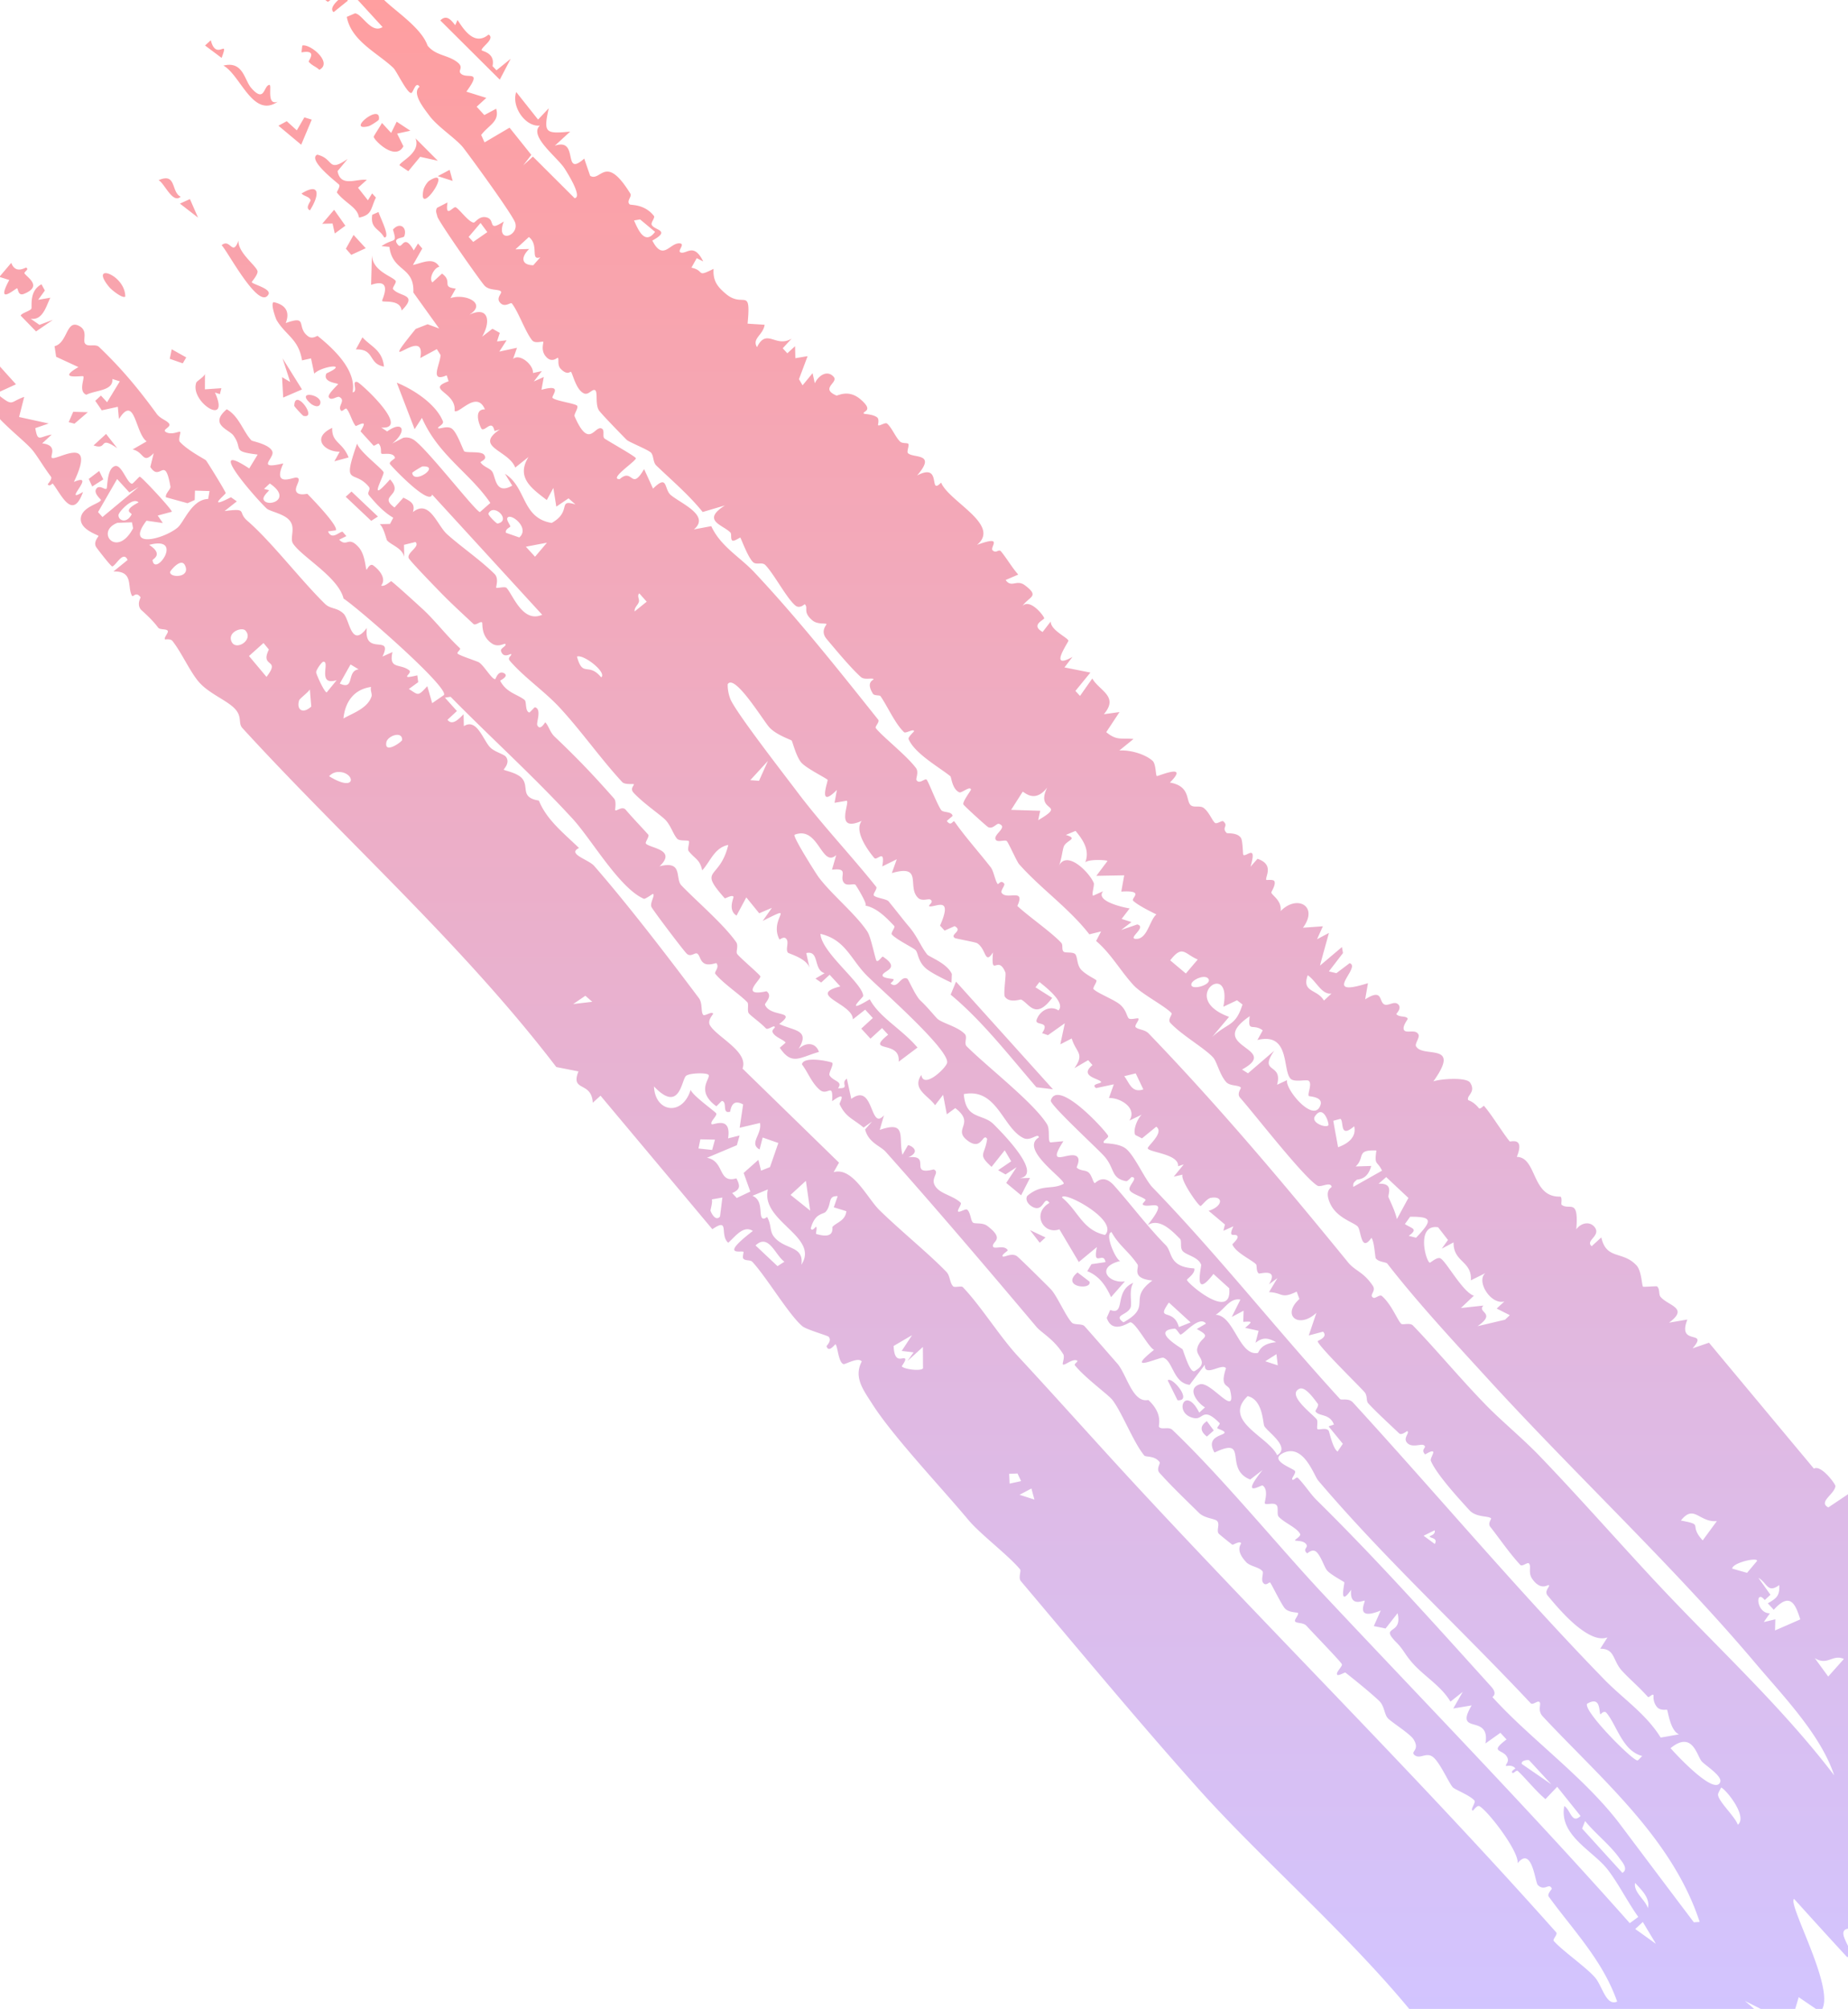 <svg xmlns="http://www.w3.org/2000/svg" width="415" height="451" fill="none"><path fill="url(#a)" d="M348.406 493.701c-19.84.193-14.484-16.839-20.769-27.253-8.689-14.356-22.286-28.192-35.819-41.632-8.117-8.054-16.102-15.843-22.887-23.441-13.441-15.056-26.674-31.005-39.663-46.39-.658-.778.107-2.308-.191-2.663-2.791-3.318-8.96-7.898-11.696-11.193-5.933-7.117-16.916-18.72-21.482-25.915-1.965-3.081-4.261-5.977-2.379-9.554-.734-1.087-3.748.713-4.116.589l-.001-.016c-1.166-.413-1.267-4.089-1.794-4.442-.079-.052-1.532 2.049-1.986.441-.042-.142 1.289-1.196.456-2.14-.218-.247-4.982-1.599-5.887-2.351-3.023-2.532-8.043-11.022-11.223-14.439-.489-.534-1.502-.173-2.033-.726-.275-.285.115-1.45.029-1.536-.39-.368-5.572 1.205 2.099-4.687-2.105-1.392-3.967 1.291-5.529 2.649-2.019-1.76.449-5.783-3.564-3.043-8.319-9.934-16.755-19.996-25.111-29.972l-1.742 1.581c-.28-4.942-5.081-2.339-3.215-7.035-1.655-.324-3.315-.653-4.971-.978-21.157-27.653-47.31-50.772-70.506-76.116-.982-1.072.003-2.467-1.61-4.245-1.766-1.946-5.697-3.368-8.031-5.95-2.044-2.259-3.947-6.674-6.05-9.336-.478-.6-1.632-.296-1.686-.363-.312-.402.904-1.551.607-1.946-.359-.47-1.753-.158-2.157-.712-1.515-2.062-3.706-3.823-3.903-4.081-.934-1.254.04-2.613-.033-2.72-1.022-1.412-1.673.064-1.901-.312-1.18-1.959.472-5.613-4.196-5.471l3.195-2.588c-1.009-2.242-2.648 1.35-3.456 1.443-.31.022-3.382-3.99-3.597-4.321-.741-1.157.575-2.412.514-2.515-.149-.249-3.972-1.37-3.984-3.732-.011-2.797 4.362-3.497 4.527-4.345.028-.144-1.715-1.486-1.054-2.479.703-1.076 1.942.316 2.31-.055.246-.262.053-4.275 1.727-5.005 1.597-.823 2.806 3.789 4.012 3.899.199.017 1.588-1.632 1.735-1.589.57.196 7.169 7.308 7.205 7.87l-3.177.858 1.141 1.683-3.66-.529c-4.957 6.464 3.92 4.118 6.991 1.543 1.417-1.194 3.17-6.333 6.854-6.418l.304-1.778-3.267-.101-.063 2.118-1.61.715-4.856-1.338c-.191-.818 1.123-1.816 1.018-2.401-1.29-7.335-2.278-.874-4.517-4.405l.761-3.09c-2.55 2.619-2.098-.28-4.739-.833l3.145-1.813c-2.61-1.92-2.583-10.71-6.213-5.021l-.249-2.745-3.61.792-1.46-2.138 1.27-1.177 1.387 1.5 2.855-4.693-1.665-.522c.198 2.68-3.684 2.462-5.851 3.532-1.836-.735-.373-3.599-.675-4.13-.14-.25-6.284.913-1.104-2.08l-5.003-2.313-.352-2.376c2.98-.775 2.58-6.067 5.488-4.561 2.174 1.12.679 3.255 1.427 4.046.671.715 2.285-.06 3.062.676 5.187 4.951 8.938 9.514 12.972 15.043.796 1.095 2.242 1.43 2.764 2.175.589.843-1.86 1.352-.595 1.958 1.334.639 2.828-.327 3.098-.084.167.153-.515 1.745-.071 2.23 1.823 1.99 5.614 3.871 5.866 4.158.28.333 4.362 6.899 4.418 7.344.027.238-4.542 3.876 1.177.923l1.32.928-2.75 2.171c5.356-.687 2.813.192 5.09 2.166 5.444 4.708 11.875 13.184 17.456 18.669 1.25 1.224 2.72.766 4.194 2.226 1.37 1.366 1.7 7.885 5.21 3.186-.787 6.529 6.02 1.222 3.507 6.422l2.25-1.01c-.9 3.976 1.74 2.499 3.763 4.108.872.691-2.61 2.165 1.812 1.119l.204 1.534-2.106 1.53c2.18 1.336 1.955 1.755 4.145-.63.368 1.271.735 2.54 1.1 3.809l2.642-1.82c1.103-1.786-19.295-19.546-22.548-21.663-1.183-4.841-9.355-9.327-11.344-12.341-.785-1.197.56-3.276-.62-4.99-1.179-1.713-4.537-2.159-5.337-2.918-2.682-2.529-14.034-15.633-3.883-8.96l1.898-3.114c-6.097-.759-3.144-1.166-5.466-4.31-.975-1.326-5.532-2.441-1.474-5.863 2.786 1.58 3.717 5.108 5.557 7.003.184.189 4.076.854 4.68 2.488.542 1.481-3.864 4.156 2.465 2.661-2.5 5.482 2.128 3.086 2.942 3.183 1.408.165-.53 2.1-.042 3.106.529 1.098 2.41.464 2.527.573 1.108 1.149 6.922 7.131 6.372 8.164l-1.755.24c.89 2.129 2.648-.096 3.28.099.28.32.56.64.838.96l-1.625.804c1.821 1.806 1.986-1.001 4.4 1.713 1.53 1.724 1.5 4.972 1.772 5.027.08.016.692-1.527 1.473-.971 1.289.92 3.077 2.929 1.785 4.527.729.37 2.151-1.021 2.253-.977.446.2 6.095 5.366 7.1 6.288 2.785 2.564 5.305 5.942 8.332 8.751.31.289-.813.952-.497 1.236.507.457 4.334 1.67 4.788 1.956 1.131.722 2.843 3.767 3.631 3.768.112.001.629-1.989 1.906-1.386 1.416.67-.822 1.661-.786 1.735 1.407 2.71 3.882 3.025 5.479 4.307.518.417.049 2.491 1.055 2.826.115.039 1.162-1.207 1.292-1.183 1.569.46.244 3.447.51 4.023.649 1.411 1.734-.676 1.798-.629.717.678 1.024 2.193 2.11 3.223 4.862 4.61 8.681 8.579 13.344 13.886.581.661.16 2.509.25 2.609.295.305 1.564-1.021 2.363-.089 1.677 1.97 3.358 3.673 5.051 5.574.341.383-.763 1.69-.526 2.003.808 1.038 7.092 1.317 3.063 5.106 5.375-1.38 3.443 2.756 4.896 4.273 3.445 3.603 9.39 8.614 12.297 12.725.605.862-.109 2.18.227 2.659.602.865 5.185 4.694 5.226 5.069.098.742-4.768 4.668 1.381 3.331 1.537 1.103-.499 2.672-.343 3.047 1.256 2.892 7.415 1.153 3.191 4.295 3.379 1.582 7.012 1.262 4.346 5.601 1.743-1.636 3.91-1.392 4.569.674-4.316 1.232-6.066 3.119-8.77-.918-.043-.064 1.329-1.124 1.286-1.188-.379-.586-1.993-1.057-2.72-1.988-.727-.932.586-1.248.251-1.581-.31-.303-1.519.826-1.959.38-1.42-1.453-2.975-2.475-3.781-3.311-.507-.528.01-2.114-.374-2.533-1.492-1.61-5.42-4.217-7.185-6.378-.364-.452 1.002-1.374.245-2.4-.088-.12-1.706.631-2.717.049-1.012-.582-.973-1.789-1.587-2.198-.513-.343-1.457.863-2.357.02-.747-.702-7.698-9.897-7.957-10.537-.354-.901.919-2.65.356-2.882-.107-.035-1.728 1.228-2.064 1.079-5.516-2.436-11.728-13.352-15.993-17.982-8.929-9.702-18.056-17.881-27.387-27.363l-1.269.198 2.69 2.997-2.115 1.972c1.111 1.44 2.63-.278 3.61-1.245.023.89.04 1.772.07 2.669 2.872-1.837 4.27 2.997 5.837 4.7 1.018 1.111 3.171 1.565 3.633 2.216.979 1.373-.58 2.741-.515 2.86.116.196 3.04.682 4.122 1.967 1.62 1.917-.541 4.271 3.767 4.971 1.754 4.359 5.609 7.336 9.011 10.649-2.779 1.322 2.146 2.576 3.401 4.014 7.626 8.748 16.354 20.134 23.5 29.654.915 1.215.407 3.226 1.017 3.807.33.316 1.97-.918 2.198-.269.037.117-1.319 1.465-.738 2.526 1.459 2.661 8.796 5.946 7.335 9.78 7.209 7.026 14.397 14.028 21.674 21.126l-1.214 2.142c4.235-1.284 7.586 5.84 10.248 8.464 4.627 4.551 11.151 9.829 15.09 13.924.854.887.699 2.394 1.5 3.232.345.36 1.845-.176 2.201.2 4.14 4.35 8.271 11.089 12.388 15.524 9.067 9.771 17.614 19.414 26.813 29.339 20.812 22.446 42.271 44.317 63.107 66.366 10.545 11.162 20.779 22.199 30.93 33.609.397.447-.863 1.57-.56 1.915 1.9 2.177 7.163 5.816 9.212 8.139 1.733 1.958 2.51 6.588 5.029 5.482-3.253-9.282-9.868-15.999-15.373-23.58-.385-.53.737-1.68.704-1.759-.61-1.482-1.58.724-3.156-.836-.6-.601-1.283-8.893-4.524-4.889.326-2.653-6.571-11.639-8.539-12.779-.605-.353-1.395 1.018-1.541.972-.637-.199.716-1.803.403-2.223-.88-1.146-4.428-2.505-4.867-2.999-.724-.806-1.891-3.377-3.152-5.255-.454-.689-.921-1.274-1.377-1.605-1.5-1.091-2.869.633-4.095-.403-.967-.828 1.319-1.045-.2-3.512-.817-1.287-4.95-3.847-5.778-4.747-.802-.871-.741-2.728-1.944-3.888-1.681-1.62-5.62-4.833-7.588-6.358-.116-.091-1.601.794-1.817.506-.449-.592 1.229-1.855 1.021-2.394-.172-.501-6.811-7.347-7.917-8.585-.73-.812-2.161-.529-2.565-.985-.315-.36.932-1.576.616-1.949-.103-.112-2.089-.039-2.944-1.021-.791-.914-2.965-5.405-3.275-5.764-.23-.258-.884.858-1.555.084-.61-.708.156-2.249-.189-2.66-.803-.951-2.758-1.055-3.667-2.035-2.618-2.824-1.029-4.036-1.137-4.248-.302-.595-1.805.463-1.973.335-.697-.533-2.388-1.877-2.969-2.405-.723-.657.273-2.133-.425-2.902-.525-.57-2.83-.583-4.1-1.845-2.861-2.829-6.219-6.016-8.858-8.986-.784-.88.258-2.084.044-2.377-1.122-1.544-3.1-1.085-3.447-1.496-2.405-2.855-5.08-9.872-7.23-12.562-.889-1.108-6.089-4.88-8.367-7.703-.256-.314.913-.873.467-1.072-1.065-.473-2.858 1.306-3.169.854-.144-.224.499-1.627.085-2.287-2.147-3.427-4.837-4.723-6.026-6.132-11.305-13.409-22.897-27.029-33.826-39.278-1.208-1.353-3.839-2.001-4.632-5.022l1.561-1.778-1.9 1.348c-2.418-2.02-3.983-2.26-5.395-5.252-.124-.257 1.952-3.289-1.674-.665.25-4.494-.977-1.027-2.778-2.549-1.803-1.523-2.616-3.878-3.997-5.716.328-2 6.588-.607 6.807-.351.361.415-.883 2.33-.612 2.799.799 1.391 3.111 1.318 1.893 2.909 2.899.075.436-1.069 1.991-2.153.336 1.517.67 3.031 1.002 4.543 5.169-3.818 4.11 7.359 7.338 3.679l-.95 3.289c6.257-2.208 4.117 1.817 5.108 5.586.402-.717.813-1.423 1.22-2.135.275-.182 3.296 1.265.095 2.695 5.37-.627-.093 4.201 5.699 2.72 1.629.777-1.304 2.106.753 4.272 1.223 1.289 3.855 1.792 5.296 3.199.328.326-.843 1.672-.566 1.974.278.302 1.694-.725 2.061-.39.762.692.758 2.493 1.276 2.883.46.353 2.141-.082 3.245.766 3.858 2.946 1.265 3.357 1.229 4.414-.031 1.13 2.471-.408 3.329 1.023.086.145-1.527 1.046-1.113 1.393.332.28 1.919-.879 3.151-.075.502.33 6.716 6.485 7.62 7.418 1.386 1.433 3.306 5.971 4.73 7.506.55.599 2.292.178 2.866.82 1.887 2.109 4.902 5.591 7.316 8.335 2.177 2.477 3.43 8.962 6.993 8.222 3.43 3.138 2.201 5.748 2.41 6.03.557.754 2.151-.125 3.003.681 11.113 10.587 23.852 26.189 33.763 36.766 10.432 11.125 20.998 22.199 31.458 33.273 12.763 13.515 25.194 26.842 37.494 40.705l1.911-1.398c-2.395-3.331-4.551-7.669-6.964-10.74-3.301-4.177-10.892-7.589-9.658-14.157 1.446.875 1.662 4.14 3.654 2.235-1.759-2.198-3.518-4.395-5.244-6.557l-2.638 2.772c-2.273-1.92-4.077-4.287-6.182-6.303-.367-.355-.972.694-1.278.371-.342-.365.753-.913.696-.988-.848-.938-1.988-.419-2.08-.545-.238-.327.809-.863.254-1.934-.949-1.905-4.17-.961-.152-3.998l-1.369-1.487-3.37 2.384c.422-2.364-.33-3.306-1.32-3.815-1.787-.873-4.437-.234-1.768-4.728a647.59 647.59 0 0 1-4.135.695c.711-1.243 1.421-2.486 2.129-3.731l-2.758 2.19c-2.123-3.582-6.079-5.807-8.664-8.817-1.738-2.03-1.838-2.822-3.539-4.542-3.817-3.856 1.544-1.458.329-6.488-.907 1.135-1.797 2.288-2.695 3.433-.909-.21-1.762-.361-2.646-.545.521-1.165 1.04-2.331 1.558-3.498-6 2.449-3.398-1.966-3.609-2.195-.18-.181-3.452 1.664-3.034-2.459-2.924 4.207-1.402-1.482-1.544-1.68-.144-.187-3.038-1.688-3.858-2.65-.643-.751-1.287-3.043-2.34-4.111-.936-.95-2.072.321-2.154.259-1.166-1.062.471-1.228-.252-2.111-.723-.883-2.391-.561-2.464-.831-.034-.138 1.413-.901 1.139-1.425-.73-1.41-3.644-2.536-4.827-3.885-.416-.472.011-1.989-.411-2.51-.668-.813-2.313.028-2.69-.46-.127-.173.978-3.038-.49-4.012-.283-.183-5.219 3.051-.007-3.471l-2.766 2.138c-6.078-2.371-.117-9.823-8.024-6.06-2.133-3.705 2.206-3.8 2.265-4.475.032-.431-1.552-.832-1.617-.978-.106-.264.696-.938.494-1.149-3.781-3.831-3.623-.738-5.676-1.123-4.872-.902-2.1-7.664 1.106-1.234l1.291-1.185c-1.551-.864-4.293-4.243-1.131-5.177 2.483-.745 8.336 7.883 6.777 1.344-.339-1.465-2.411-.481-.93-4.943-.859-1.266-4.927 2.173-4.749-.793l-3.416 4.517c-3.672-.422-3.699-5.253-5.876-6.087-.75-.292-9.047 3.759-2.112-1.774-1.229-.524-3.967-5.918-5.295-6.193-.314-.059-4.041 2.849-5.332-.991l.781-1.77c3.567 1.35.784-4.265 5.184-6.083-1.103 1.771-.182 4.587-.635 5.588-.781 1.723-3.929 1.609-1.571 3.274 6.716-3.734.738-5.162 6.495-9.384-4.938-.483-2.868-2.901-3.339-3.61-2.035-3.008-4.183-4.237-5.843-7.272-1.646.361.988 6.345 1.973 6.489-5.718 1.409-2.598 5.156 1.035 4.577l-3.106 3.544c-1.166-2.523-2.604-4.734-5.347-5.828l.939-1.568c1.052-.154 2.103-.308 3.153-.464-.424-2.593-2.919 1.423-1.922-3.391l-4.069 3.368a3075.106 3075.106 0 0 0-4.359-7.344c-3.585 1.308-6.282-3.576-2.241-5.922-1.214-1.801-1.211 1.796-3.392 1.062-.948-.321-2.211-1.497-1.593-2.642 3.328-2.802 5.466-1.269 8.189-2.716.41-.977-10.025-7.764-5.562-10.419-.204-1.127-1.834.97-3.51.134-4.615-2.267-5.908-11.335-13.358-9.851.456 5.847 4.208 4.274 6.697 6.762 1.57 1.565 11.318 11.282 5.855 12.125l2.314-.068-1.993 3.898-3.348-2.777 2.319-3.528-2.477 1.624-1.662-.954 2.936-1.996c-.485-.825-.983-1.665-1.451-2.472l-2.957 3.721c-3.225-2.933-1.51-2.513-.987-6.274-1.004-1.537-1.151 2.753-4.307.442-3.679-2.7 1.838-3.758-2.856-7.365l-1.897 1.397c-.282-1.462-.554-2.914-.834-4.375l-1.808 2.338c-1.483-2.175-5.295-3.59-3.078-6.808.45 3.204 5.332-1.312 5.766-2.647.865-2.768-15.093-16.722-17.993-19.642-3.666-3.687-4.771-8.044-10.436-9.381.242 4.237 9.528 11.113 9.608 13.948.011.282-4.523 4.357 1.468.742 2.158 4.076 7.148 6.643 10.721 10.837l-4.226 3.181c.468-5.013-7.689-1.779-2.367-6.063l-1.368-1.493-2.597 2.381-2.07-2.257 2.598-2.381-1.72-1.876-2.769 2.179c.042-3.555-10.509-5.44-2.814-7.395l-2.401-2.62-1.892 1.749-1.29-.895 2.06-1.204c-2.608-.784-1.098-5.193-4.126-4.516.257 1.149.512 2.297.767 3.443-.494-2.189-4.643-3.296-4.85-3.512-.663-.707.271-2.257-.376-3.093-.586-.752-1.482.246-1.567.084-2.47-4.706 4.176-8.143-3.752-4.14l2.062-2.935-2.847 1.219-2.899-3.569-2.192 4.088c-2.037-1.258-.585-4.005-.685-4.214-.294-.573-1.841.458-1.973.319-6.141-6.935-1.146-3.879.803-11.965-3.117.606-3.984 3.678-5.856 5.713-.538-2.5-1.567-2.493-3.033-4.32-.381-.477.272-1.965.028-2.261-.209-.253-2.066.057-2.604-.521-.898-.961-1.388-2.89-2.627-4.208-1.032-1.091-4.971-3.739-7.166-6.117-.932-1.017.256-1.677.02-1.938-.099-.108-1.983.178-2.579-.463-4.838-5.229-9.139-11.406-13.991-16.658-3.43-3.719-7.904-6.719-11.222-10.532-.707-.816.535-1.179.247-1.555-.102-.126-1.728 1.1-2.256-.684-.192-.644 1.323-1.089.974-1.575-.171-.236-1.564.874-3.006-.1-2.624-1.77-1.999-4.594-2.237-4.749-.451-.291-1.433.814-1.937.342-2.475-2.318-4.533-4.197-6.645-6.32-.982-.985-7.726-7.908-7.894-8.483-.37-1.274 2.64-2.535 1.537-3.584l-2.58.637c.021.896.037 1.789.06 2.689-.527-2.038-2.975-2.644-3.866-3.695-.163-.195-.716-2.861-1.636-3.64l2.306-.046.725-1.395c-2.164-1.257-3.86-3.137-5.441-5.021-.573-.678.512-1.265-.064-1.955-3.344-4.024-6.108.319-2.61-9.68.521 1.822 5.548 5.553 5.938 6.439.264.61-3.91 7.73 1.457 1.606 3.36 3.721-2.872 3.526 1.007 6.317l1.996-2.208c1.562.783 2.743 1.333 2.126 3.241 3.763-2.987 5.413 2.966 7.725 5.011 3.316 2.942 7.53 5.813 10.61 8.871 1.059 1.053.25 2.951.383 3.087.197.194 1.934-.344 2.315.054 1.427 1.489 3.592 7.97 8.004 6.025-8.25-9.006-16.485-17.997-24.718-26.988-.617 2.651-9.115-6.304-9.463-6.849-.318-.496 1.174-1.2 1.128-1.392-.373-1.408-2.791-.665-3.066-.965-.208-.228.16-1.413-.6-2.209-.139-.146-1.013.578-1.162.42-.97-1.06-1.916-2.117-2.896-3.177-.051-.073.924-1.46.68-1.73-.247-.27-1.712.58-1.778.516-.77-.86-1.315-3.048-2.05-3.868-.259-.281-.974.733-1.255.41-.866-.99 1.177-2.274-.373-3.062-.52-.263-1.835.989-2.365.056-.37-.657 2.07-2.784 2.077-2.95-.004-.214-3.602-.36-2.602-2.403 5.35-2.436-1.126-1.662-2.743.065l-.727-3.433-2.019.45c-.761-4.819-3.644-5.574-5.73-9.08-.1-.17-1.394-3.55-.668-4.001 2.428.511 3.831 1.947 2.733 4.704 5.198-1.869 2.228.901 5.049 2.981.946.694 2.021-.18 2.123-.094 3.535 2.843 8.778 7.687 7.85 12.659 1.377-.114-.359-2.652 1.035-2.323.769.188 12.177 10.734 5.404 10.23l1.324.873c3.59-2.59 4.567-.034 1.143 2.71l2.471-1.282c.88-.161 1.562-.019 2.278.407 2.754 1.65 13.795 15.964 14.933 16.275l2.342-2.056c-4.548-6.706-11.648-10.637-15.358-19.092l-1.645 2.531a7542.153 7542.153 0 0 0-4.01-10.44c3.792 1.53 8.807 4.813 10.358 8.657.274.683-1.068 1.228-1.083 1.456-.036.593 2.002-.671 3.173.268 1.171.94 2.451 4.812 2.715 5.03.515.419 3.7-.096 4.428.75.956 1.113-.939 1.515-.766 1.756.701 1.009 2.047 1.254 2.599 2.039.823 1.17.661 5.339 4.51 3.16l-1.626-2.649c4.868 3.025 3.708 9.917 10.485 11.025 4.677-2.621 1.146-5.432 5.334-4.157l-1.552-1.363-2.743 1.86-.666-4.195-1.472 2.72c-3.37-2.592-6.977-5.051-4.108-9.672l-2.977 2.374c-1.511-3.93-9.391-4.588-3.464-8.548l-1.199.35c-.528-2.708-1.997 0-2.838-.43-.238-.123-2.223-4.518.691-4.433-1.842-4.378-5.768 1.085-6.814.37.458-4.33-6.597-4.788-1.343-6.684l-.433-1.331c-3.933 1.71-1.48-2.405-1.371-4.559l-.838-1.322-3.717 2.003c1.523-7.954-10.543 5.17-1.032-6.54l2.674-1.046 2.595.95c-1.936-2.698-3.872-5.395-5.795-8.078.27-5.9-4.681-4.587-5.38-10.249l-1.76-.158c2.792-1.955 3.567-.374 2.56-3.719 1.581-1.81 3.245-.452 2.546 1.5-.172.473-2.863.245-1.404 1.935.99 1.15 1.25-2.82 3.532 1.247l.95-1.555.96 1.124c-.7 1.235-1.402 2.47-2.103 3.704 2.198-.489 4.641-1.87 5.944.415-1.094.058-2.457 2.586-1.567 3.49l2.163-1.98c2.538 1.841-.302 2.987 3.085 3.37l-1.2 2.142c3.308-1.13 8.384 1.186 4.21 3.738 4.415-2.089 4.902 1.561 2.907 4.909l2.323-1.776 1.645.922-.624 1.926 2.155-.254-1.638 2.538c1.317-.29 2.645-.57 3.967-.855l-.872 2.501c1.529-1.34 4.659 1.409 4.455 3.16l2.004-.435-1.8 2.332 2.231-1.002-.518 2.872c5.119-1.432 2.102 1.435 2.494 1.82.726.711 5.249 1.253 5.535 1.79.279.534-.787 1.89-.588 2.344 3.245 7.502 4.467 2.073 6.046 2.727.854.349.081 1.857.709 2.281 1.071.734 6.897 3.984 6.998 4.4.143.595-6.231 4.723-3.632 4.703 3.005-2.672 2.524 2.811 5.485-2.259l2.009 4.38c3.398-3.347 2.41.112 3.987 1.442 2.229 1.885 8.95 4.583 5.19 7.717l3.9-.733c2.092 4.562 6.417 6.896 9.647 10.335 9.646 10.259 19.08 22.127 27.836 33.109.419.527-.824 1.535-.524 1.915 1.587 1.992 6.844 6.056 9.013 8.945.69.918-.084 2.38.108 2.695.643 1.076 1.96-.525 2.299-.069.534.723 2.302 5.472 3.241 6.793.466.654 2.306.248 2.578 1.29.025.088-1.316 1.113-1.291 1.183 1.014 1.412 1.384-.335 1.722.146 2.409 3.437 5.37 6.718 8.122 10.233.674.866.969 2.942 1.536 3.725.219.297.715-1.05 1.494-.044.266.345-.856 1.575-.605 2.009 1.092 1.86 5.496-1.224 3.555 3.003 2.557 2.372 7.643 5.895 9.837 8.244.513.552.039 1.485.537 2.002.353.367 2.076.002 2.625.573.548.572.327 2.469 1.391 3.551 1.12 1.143 3.081 2.012 3.335 2.296.298.325-.908 1.711-.593 2.02.946.945 4.672 2.354 5.964 3.476 1.388 1.21 1.474 2.613 1.907 3.06.408.408 1.996-.139 2.184.045.293.285-.968 1.573-.607 1.945.591.601 2.019.483 2.918 1.419 16.017 16.639 30.598 33.996 44.789 51.396 1.566 1.923 3.441 2.099 5.541 5.238.843 1.267-.953 2.057.095 2.679.468.275 1.455-.81 1.951-.375 2.195 1.94 3.402 5.262 4.31 6.216.347.368 1.96-.329 2.675.414 5.291 5.484 11.042 12.435 16.788 18.264 3.083 3.13 8.09 7.33 11.574 10.956 8.21 8.536 16.531 17.95 24.159 26.191a499.783 499.783 0 0 0 3.721 3.983c12.972 13.73 26.859 26.532 38.338 41.583-3.021-9.159-11.462-17.798-17.78-25.288-6.609-7.825-13.724-15.524-21.081-23.222-12.838-13.423-26.639-27.06-39.109-40.719-6.834-7.483-15.556-16.845-22.373-25.644-.313-.402-1.97-.32-2.614-1.222-.13-.188-.329-3.847-.962-4.572-2.432 3.469-2.261-1.797-3.131-2.598-1.079-.983-4.767-1.943-6.185-5.218-1.32-3.004.429-3.451.388-3.645-.271-1.248-2.422.201-3.187-.249-3.132-1.883-14.111-16.054-17.373-19.749-.848-.959.329-2.089.138-2.306-.51-.572-2.435-.288-3.26-1.204-1.485-1.653-2.096-4.596-2.926-5.509-1.933-2.134-6.999-4.972-9.611-7.768-.735-.785.56-1.884.226-2.239-1.491-1.582-6.643-4.242-8.454-6.191-2.926-3.148-5.119-7.162-8.451-9.97l1.115-2.144-2.638.648c-4.572-5.882-10.836-10.192-15.744-15.711-.574-.644-2.322-4.695-2.783-5.206-.389-.425-2.155.423-2.53-.395-.529-1.144 2.867-2.723.788-3.48-.561-.203-1.341 1.208-2.41.747-.35-.147-5.426-4.77-5.602-5.118-.284-.573 1.759-3.191 1.707-3.352-.276-.848-2.105.876-2.643.628-1.592-.722-1.772-3.42-1.977-3.589-2.481-2.019-8.009-5.083-9.392-8.349-.188-.45 1.229-1.674 1.219-1.774-.065-.646-1.855.555-2.225.224-1.978-1.802-3.754-5.863-5.313-8.104-.181-.257-1.381-.049-1.684-.526-1.703-2.711.199-3.07.13-3.25-.157-.43-2.004.24-2.837-.504-2.162-1.915-5.712-6.175-7.713-8.567-1.493-1.795.062-3.174-.011-3.314-.166-.292-2.006.155-3.182-.85-2.25-1.908-.822-2.766-1.688-3.606-.069-.075-1.127 1.134-2.153.258-1.979-1.691-4.763-7.054-6.711-9.059-.747-.772-2.056.08-2.81-.7-1.203-1.235-2.611-5.238-2.822-5.463-.059-.064-1.496.99-1.839.616-.378-.413-.077-1.434-.363-1.738-1.621-1.733-6.675-2.673-1.241-6.104l-5.003 1.474c-3.13-3.878-6.835-6.997-10.41-10.43-.802-.772-.546-2.265-1.224-2.919-.685-.661-4.92-2.351-5.413-2.834-.874-.859-5.75-5.874-6.237-6.614-.95-1.438-.14-4.423-.986-4.59-.679-.132-1.418 1.242-2.443.74-1.769-.863-2.465-4.424-2.865-4.817-.17-.168-.715.937-2.285-.655-.847-.856-.352-2.187-.652-2.506-.097-.096-1.471 1.44-2.88-.507-.972-1.347-.281-2.936-.393-3.067-.168-.2-1.837.478-2.5-.333-1.552-1.912-3.111-6.481-4.567-8.289-.28-.35-1.681 1.14-2.748-.302-.762-1.032.585-1.964.31-2.36-.438-.626-2.666-.118-3.751-1.397-1.379-1.629-10.39-14.52-10.552-15.49-.103-.644-.514-1.125-.046-1.92l2.339-1.2c-.568 3.771 1.279.768 1.869 1.09.852.47 2.876 3.321 3.997 3.431.402.037 1.271-1.686 3.039-1.13 1.894.6.042 3.333 3.741.874-1.949 5.087 3.457 3.333 2.561.31-.486-1.672-9.691-14.3-11.63-16.82-1.57-2.035-5.778-4.698-7.666-7.256-1.107-1.505-4.034-5.038-2.183-6.47-.898-1.417-1.432 1.44-1.904 1.403-.986-.078-3.268-4.946-3.973-5.622-3.462-3.328-9.494-6.055-10.463-11.474l1.82-.786c1.549-.006 3.631 4.695 6.213 3.076L71.509-9.655c-1.797 1.815-7.718-4.705-7.151-5.791l3.047-2.16c-.095 6.84 4.17 2.32 4.006 7.014.887 1.038 2.114-.644 2.855-.41 7.358 2.33-3.017 2.909 1.786 5.45 1.144-3.135 4.771-.775 6.315.354.35.26 3.578 4.898 4.063 5.358 2.73 2.59 8.27 6.239 9.58 10.072 1.834 2.29 4.468 2.044 6.632 3.685 1.639 1.242.154 1.816.784 2.53 1.317 1.5 5.089-1.063 1.309 4.13l4.472 1.4-2.163 1.981 1.718 1.876 2.66-1.422c.832 2.884-1.663 3.646-3.365 5.885.252.557.502 1.111.757 1.671l5.617-3.305 4.889 6.11c-.605.78-1.21 1.563-1.815 2.345l2.167-1.962c3.121 3.113 6.221 6.2 9.357 9.329 1.946-.189-1.96-6.208-2.241-6.655-1.617-2.53-8.1-7.291-5.547-9.646-3.159.388-6.45-4.16-5.316-7.525l4.907 6.188 2.404-2.547c-1.252 5.587-.738 5.766 4.804 5.247l-3.449 3.17c5.587-1.938 1.584 7.329 6.608 2.889.438 1.282.888 2.578 1.331 3.867 2.425 1.438 3.404-5.127 9.039 4.02.386.63-.975 1.672-.151 2.398.239.209 3.285-.143 5.422 2.574.335.427-.729 1.458-.489 1.999.546 1.258 4.448 1.18.137 3.541 2.434 4.72 3.889.507 6.11.626 1.476.082-.751 1.833.34 2.075 1.349.297 2.891-2.236 4.98 1.985l-1.456-.73c-.399.71-.797 1.422-1.195 2.133 3.112.649.946 2.3 4.975.26-.159 2.698.835 4.012 2.835 5.674 3.888 3.226 5.614-1.828 4.807 6.636l3.827.243c-.35 2.375-2.901 3.041-1.715 5.032 2.189-4.423 4.199.256 7.771-1.919l-1.991 2.17 1.029 1.122 1.738-1.585.069 2.684 2.748-.453-1.939 5.166.811 1.382 2.248-2.732.496 2.276c.886-1.87 2.875-3.025 4.24-1.448 1.13 1.303-3.14 2.563.61 4.194.263.111 2.68-1.473 5.383.826 3.238 2.753.331 2.637.785 3.24.091.116 2.019.095 2.983.843.548.424.137 1.692.2 1.756.323.274 1.615-.742 2.052-.353 1.105.998 1.842 2.991 2.898 4.022.475.466 1.613.27 1.821.481.319.332-.381 1.763-.063 2.102 1.181 1.243 6.563-.169 2.058 5.035 5.745-3.036 2.457 4.627 5.396 1.593 1.764 4.281 13.536 9.473 8.064 13.987 6.14-2.265 2.755.534 3.522 1.236.856.787 1.318-.449 1.9.264 1.368 1.676 2.407 3.557 3.844 5.161l-2.833 1.218c1.3 1.88 2.439-.221 4.317 1.185 3.445 2.584.91 2.486-.544 4.666 1.7-1.781 4.777 2.142 4.878 2.73.063.361-3.185 1.504-.348 3.088l1.814-2.347c-.033 1.936 3.78 3.595 3.972 4.29.087.321-4.637 6.793.92 3.656l-1.802 2.359c1.944.388 3.886.774 5.825 1.156l-3.366 4.12 1.032 1.125c.919-1.303 1.834-2.611 2.758-3.908 1.617 2.808 6.033 3.989 2.595 8.015 1.174-.161 2.346-.323 3.519-.486l-2.98 4.511c2.424 1.992 3.319 1.238 6.121 1.538l-3.185 2.584c2.456-.156 5.746.792 7.455 2.301.813.722.679 3.358.976 3.43.306.068 7.456-3.065 2.926 1.458 4.589.814 3.554 3.967 4.641 5.048.703.697 2.139-.009 3.008.705 1.246 1.019 1.779 2.698 2.474 3.301.402.342 1.571-.598 1.849-.364 1.319 1.1-.482 1.399.802 2.652.124.11 2.355-.16 3.174 1.081.448.68.411 3.68.54 3.813.596.599 3.17-2.672 1.621 2.657l1.557-1.768c3.866 1.286 1.673 4.046 1.98 4.737.047.08 1.621-.194 1.832.31.354.855-.768 2.357-.698 2.554.255.695 2.367 1.799 2.094 4.136 3.651-3.775 8.602-1.135 5.01 3.731 1.493-.106 2.983-.213 4.473-.322l-1.313 2.908 2.67-1.413c-.666 2.448-1.363 4.862-2.007 7.334l4.928-4.164.237 1.343-3.169 4.123 1.689.394 2.97-2.244c2.778.921-6.786 7.928 4.12 4.491-.21 1.213-.42 2.424-.632 3.634 4.061-2.586 3.026.532 4.305 1.138.898.423 2.253-.887 3.127.004.874.892-.484 2.076-.427 2.156.604.822 2.29.311 2.558 1.071.041.114-1.346 1.766-.809 2.552s2.597-.334 3.224.984c.324.674-.865 2.045-.555 2.618 1.487 2.769 10.327-1.096 3.89 7.9 1.361-.545 7.415-1.048 8.277.299 1.345 2.117-.851 2.865-.466 3.86.054.145 1.103.228 2.429 1.864.237.292 1.061-.583 1.109-.554 1.648 1.83 4.099 5.9 5.787 7.991.151.191 3.473-1.132 1.603 3.478 4.602.103 3.248 9.178 9.806 8.919.468.354.061 1.678.263 1.838 1.751 1.359 3.898-1.668 3.288 5.523 1.098-1.541 3.089-1.843 4.12-.513 1.528 1.977-2.208 3.011-.653 4.288l2.153-1.977c1.173 5.151 4.769 2.909 7.916 6.299 1.132 1.225 1.186 4.474 1.445 4.764.107.109 3.045-.166 3.172-.054.699.656.265 1.785.815 2.392 1.832 2.028 6.36 2.439 1.86 5.742 1.377-.232 2.752-.467 4.125-.704-2.428 6.113 4.964 2.09 1.171 6.466 1.228-.42 2.455-.841 3.681-1.263 6.051 7.272 12.259 14.71 18.261 21.919 1.82 2.176 3.586 4.292 5.299 6.351 1.64-.952 4.888 3.544 4.829 3.905-.118 1.798-3.968 3.578-1.587 4.8 1.488-.995 2.976-1.99 4.462-2.987 2.666 2.042.292 2.064.286 3.827.524.246 1.417-.811 1.979-.348 2.973 2.42 8.487 8.301 11.484 11.382.592.607-.438 1.382-.263 1.576.48.502 2.672.493 3.687 1.591 6.172 6.697 14.237 16.752 19.4 24.284.353.517-.717 1.614-.494 1.965.306.474 2.075.558 2.409 1.104.305.5-.298 1.557.004 2.079 1.447 2.479 5.365 3.788 4.82 8.2-.02.403-2.488 6.752-2.755 7.056-1.474 1.927-5.936 2.713-5.636 8.104-4.802-.598-7.745 4.188-6.543 9.229-1.935-1.004-4.293-2.494-6.535-3.873l-1.407 1.313c-.749 3.833.272 6.46 2.162 8.809-.487.353-.978.701-1.472 1.045-4.035.122-7.167-2.392-11.786-1.389.269 4.652.629 9.402.733 13.76-.441.222-.894.431-1.328.658-1.933-.216-5.079-2.475-6.906-2.756-6.916-1.009 1.001 5.754-2.087 6.327-3.948-4.264-7.915-8.65-11.913-13.073-1.561 1.208 10.027 21.385 5.871 25.345-1.671-1.116-3.264-2.21-4.826-3.274-.481 1.655-.987 3.279-1.465 4.93-.497.164-1 .322-1.509.474-3.1-1.555-6.076-3.024-9.113-4.563 3.72 3.107 6.213 5.616 7.034 8.662.383 1.494.395 3.173.061 5.237-.174 1.023-.393 2.192-.436 3.683.085.83-.002 1.594.803 3.017.243.578 1.091 1.648 2.728 2.927.581.41 1.257.841 2.04 1.269.836.44 1.457.801 3.096 1.368 1.456.502 2.972.872 4.382 1.107 1.645.258 2.745.316 2.745.413-.004.015-.894.057-2.294-.04a26.532 26.532 0 0 1-4.04-.598c-3.123-.764-4.138-1.266-5.558-1.878-1.429-.666-1.934-.95-2.556-1.283a44.078 44.078 0 0 1-1.508-.869c-.608-.339-1.101-.625-1.534-.875-.241-.145-.354-.19-.507-.268a38.3 38.3 0 0 0-.419-.205c-.618-5.429-1.091-7.864-3.574-10.62-2.323-2.633-5.641-4.762-7.935-6.137-.847 2.243 3.576 4.516 3.302 6.102-.083.451-1.816.793-1.939 1.774-.379 2.514 3.275 9.962.825 10.912-2.061.204-11.667-6.813-13.075-8.573 1.811 5.999 3.996 9.651 7.302 17.746-7.303-.516-13.192 1.681-17.818-2.825-3.223.236 3.484 12.358 3.746 14.464-3.544-1.485-6.113-2.073-8.898-2.872 1.717 1.236 3.382 2.417 5.51 4.026l-1.028 1.046c-6.164-3.061-12.004-3.228-15.835-7.715-1.751 1.915.787 4.243 1.942 5.5ZM98.879 4.589c1.506-1.53 2.612.198 3.349 1.065l.518-1.17c1.339 2.064 3.786 5.956 6.972 3.273 1.554.932-1.633 2.809-1.559 3.5.027.273 3.111.523 2.444 3.59l.894.93 3.188-2.58a8688.92 8688.92 0 0 1-2.45 4.683L98.885 4.596a1.071 1.071 0 0 0-.006-.007Zm43.504 44.904c.961 2.19 2.448 5.613 4.722 2.563-1.12-.932-2.252-1.876-3.363-2.798l-1.359.235ZM293.67 218.94c-1.408 3.908 2.135 3.063 3.641 5.687l1.711-1.585c-2.19.374-3.439-2.825-5.352-4.102ZM50.242-27.715l-.212-1.514c4.236-1.561 2.27.652 3.873 1.803.098.069.776-.607.808-.58.366.304-.188 1.404.113 1.707.582.584 1.894.289 2.852 1.396.736.857-.61 2.104-.307 2.365.262.219 6.248-.715 6.096 2.346-.29 5.828-12.669-6.344-13.223-7.523Zm-5.658-11.296.859.863c-2.904 1.004-.925 2.53.338 3.823-2.032 1.785-3.76-1.815-5.508-2.534l4.31-2.152ZM74.928 2.722c-1.274-.983 1.394-3.067 2.18-3.697L78.13.142l-3.202 2.58Zm-8.923-8.013c2.025-1.183 5.092.683 6.334 1.76.048.053-1.183.572-.317 1.344.262.232 5.94-.344 1.602 2.61l-7.616-5.711-.003-.003Zm-1.35-3.48c.969-.009 1.936-.018 2.906-.024L65.86-5.872l-2.097-1.085.892-1.815Zm327.685 361.87 2.236-2.667c.134-.897-5.487.397-5.588 1.719 1.125.325 2.242.641 3.352.948Zm6.337 10.436c-.018.836-.039 1.669-.064 2.498a1002.14 1002.14 0 0 0 5.677-2.481c-.993-3.018-2.108-6.464-5.96-2.151l-1.341-1.455c2.127-1.203 2.659-1.783 2.581-4.096-2.696 1.961-2.689-.52-4.689-1.616.922 1.286 1.824 2.55 2.707 3.793l-1.288 1.187c-2.147-2.64-1.99 2.994 1.156 2.981-.457.651-.916 1.3-1.363 1.962.863-.205 1.725-.413 2.584-.622ZM233.595 182.02l-.451 2.115c6.732-3.975-.842-1.5 2.026-7.33-2.863 3.682-5.153.9-5.521.955l-2.583 4.055c2.179.071 4.355.139 6.529.205Zm4.186 12.372c1.83-3.648 6.83 1.46 7.824 3.788.247.575-.587 2.766-.104 2.9l2.233-.999c-1.763 2.035 3.639 3.477 5.945 3.862l-1.802 2.359 2.217.7-2.318 1.782 3.611-1.246c2.3.587-2.429 3.261-.204 3.243 2.489.002 2.953-4.155 4.505-5.498-1.298-.633-4.246-2.096-5.22-3.072-.558-.562 2.759-2.381-2.663-2.045l.655-3.656c-2.085.042-4.18.072-6.261.118l2.496-3.32c.06-.25-4.35-.487-4.991.328 1.054-2.702-.383-4.955-2.171-7.101l-2.181.906c3.002.91.003 1.163-.498 2.712-.288.895-.514 3.023-1.073 4.239Zm139.696 146.971c3.262.616 3.178.788 3.281 1.586.084.556.265 1.409 1.611 2.871l3.18-4.334c-1.065.101-1.931-.137-2.687-.474-2.009-.839-3.182-2.442-5.388.347a.014.014 0 0 0 .003.004Zm36.6 31.077c-2.521-1.161-3.672 1.623-6.544-.195a.014.014 0 0 0-.003-.004c.989 1.361 2.05 2.799 3.024 4.144l3.523-3.945ZM310.363 262.818c-1.098-2.326-1.774-1.039-1.269-4.531-4.694-.212-2.442 1.549-4.66 3.583 1.165-.036 2.328-.074 3.49-.113-.834 3.253-3.053 2.93-3.252 3.113l.003.003c-.666.611-.846.696-.773 1.583 2.155-1.212 4.3-2.434 6.461-3.638Zm-9.878-5.267c2.05-.722 4.202-2.172 3.625-4.695a.014.014 0 0 0-.003-.004c-3.41 2.89-2.228-1.153-3.103-1.664l-1.586.426c.321 1.941.717 3.964 1.067 5.937Zm-28.273-24.75c3.629-3.342 5.234-2.287 6.813-7.291l-1.229-.948-3.075 1.454c2.179-10.833-10.32-1.97 1.279 2.268l.011-.003-3.799 4.52Zm8.048 8.157 5.893-5.07c-3.636 5.279 2.007 2.612.638 7.641l2.251-1.042c-.547 1.968 6.081 9.931 7.498 5.583.625-1.893-2.556-1.865-2.642-2.036-.276-.591.814-2.694.005-3.384-.469-.397-3.267.423-4.11-.503-1.832-2.016-.046-10.456-7.418-8.66l1.192-2.165c-2.181-1.674-3.422.633-2.918-3.181-10.263 7.009 7.296 7.056-1.733 11.97l.003.004 1.341.843Zm52.859 52.145c-1.519 1.612 3.078 1.579-1.308 4.628 2.06-.482 4.117-.967 6.171-1.456l1.071-1.016c-.977-.492-1.957-.987-2.94-1.485l1.717-1.593c-3.086.815-6.413-4.627-4.256-6.366l-3.266 1.622c.283-4.393-3.973-4.03-3.88-8.517l-2.651 1.404 1.39-1.949-2.213-2.848c-4.971-.767-2.811 7.605-1.865 7.952.129.046 1.606-1.335 2.352-.992 1.286.577 4.994 7.591 7.547 8.401l-2.922 2.765c1.687-.18 3.372-.364 5.053-.55ZM266.3 218.551l2.673-3.143c-2.988-1.241-3.37-3.421-6.184.188l.003.003 3.508 2.952ZM118.837 55.897c-1.948 1.89-1.741 3.618.926 3.65l1.564-1.79c-2.346.859-.178-2.735-2.559-4.543l-3.019 2.765 3.088-.082Zm148.734 164.914c-.573 1.756 4.75.338 3.793-1.062-.735-1.072-3.481.123-3.793 1.062Zm151.432 160.838c-.243-.681-.53-1.411-.748-2.067-1.079.543-2.16 1.084-3.243 1.624l.003.003c1.303.118 2.642.276 3.988.44Zm-102.72-112.711c-1.649-1.547-3.311-3.106-4.984-4.678l-1.719 1.485c3.585-.179 2.008 2.506 2.233 3.021l-.004-.005c.71 1.66 1.476 3.146 1.887 4.932.863-1.584 1.726-3.169 2.587-4.755Zm1.718 8.934c3.691-3.889 3.761-4.733-1.326-4.713l-1.179 1.637c1.477 1.028 3.138 1.011.859 2.653l1.646.423Zm-22.702-27.269c-.972 1.459 2.507 2.722 3.018 2.009.206-.279-1.104-4.86-3.018-2.009ZM100.97 38.133c.227.827.457 1.657.686 2.485-1.115-.359-2.234-.72-3.344-1.074l2.658-1.41ZM89.71 37.1c.135-.862 4.876-2.804 3.594-6.042l5.019 5.029-3.967-.879-2.665 3.227L89.71 37.1Zm.881-4.255c-1.833 3.41-6.575-1.362-6.67-2.127-.016-.175 1.58-2.536 1.853-3.119l2.066 2.242 1.242-2.52 3.069 2.025-2.967.65 1.407 2.85Zm18.842 19.267-1.514-2.06-2.676 3.138 1.027 1.123 3.163-2.201ZM96.449 40.54c5.675-3.53-2.638 8.66-1.375 2.162.131-.657.828-1.82 1.375-2.162ZM82.798 28.33c-5.312 1.292 2.89-5.411 2.285-1.486-.037.203-1.89 1.392-2.285 1.486ZM69.322 13.836c-.118-.181 2.156-2.768-1.622-2.073l.182-1.536c1.705-.494 6.954 3.838 3.825 5.445-.738-.728-1.744-.98-2.385-1.836Zm-4.928 13.377 2.262 2.05 1.697-2.913 1.655.511-2.369 5.631-5.113-4.273 1.868-1.006Zm16.224 21.642c-.321-2.344-2.989-3.136-4.959-5.627l.005-.01c-.096-.127.802-1.329.502-1.744-.261-.354-7.224-5.564-4.93-6.757 3.879.921 2.202 4.131 6.837.968l-2.264 2.73c.655 3.718 4.258 1.65 6.561 1.964l-1.967 1.772 2.22 2.817.944-1.548.854.932c-1.236 2.524-.807 3.895-3.803 4.503ZM62.362 22.837c-5.572 3.828-8.336-5.983-12.19-8.112 4.452-1.107 4.69 3.267 6.27 5.053 3.053 3.449 2.723-.566 4.048-.72.657-.075-.75 4.745 1.872 3.78ZM86.28 53.306c-1.158-2.066-3.156-1.965-2.686-5.09l1.418-.622c.129.803 2.832 5.846 1.267 5.712ZM47.337 9.032c1.23 4.903 4.22-.807 2.43 3.966l-3.722-2.783 1.292-1.183Zm205.135 232.573c1.158 1.489 1.668 3.853 4.283 2.967a2738.45 2738.45 0 0 0-1.714-3.601l-2.569.634Zm-54.274-22.685c-.155.727 2.313.776 2.434.907.225.246-.486.773-.652.932 1.589 1.498 2.244-1.827 3.77-1.041.259.137 1.814 3.83 2.926 4.88 1.714 1.617 3.161 3.457 3.785 4.068 1.046 1.028 4.453 1.714 6.181 3.442.712.717-.259 2.084.455 2.802 4.551 4.554 14.917 12.529 18.003 17.433.781 1.235.123 3.692.763 4.131l2.941-.272c-3.966 6.118 1.074 2.325 2.884 3.324 1.147.636-.002 2.476.114 2.596.777.786 1.878.513 2.584 1.039.804.608 1.073 2.296 1.437 2.441.23.081 1.816-2.302 4.361.552 2.606 2.921 4.894 5.85 7.519 8.903 5.289-6.648.264-3.629-1.029-4.585-.35-.26.816-.961.521-1.196-.829-.667-3.161-1.274-3.521-2.135-.389-.93 2.107-2.779.453-2.896-.085-.006-.895.999-1.244.934-3.482-.675-2.486-2.871-4.893-5.591-1.517-1.723-12.333-11.645-12.015-12.528 1.512-4.961 11.923 6.347 12.834 7.862.328.541-1.149 1.013-.967 1.613.088.255 3.496-.002 5.141 1.461 1.973 1.752 4.149 6.834 5.851 8.593 14.765 15.27 27.73 31.799 42.094 47.495.308.335 1.899-.31 2.896.775 16.043 17.508 32.14 36.445 48.699 54.078a627.069 627.069 0 0 0 7.694 8.057c4.258 4.38 9.387 7.713 12.72 13.094 1.38-.236 2.754-.478 4.124-.727-1.968-.755-2.489-5.238-2.692-5.515-.068-.092-1.523.284-2.264-.623-1.047-1.275-.708-2.601-.801-2.702-.287-.317-.995.717-1.268.412-2.089-2.345-3.83-3.722-5.748-5.787-2.185-2.355-1.552-5.026-4.926-5.003l1.625-2.549c-1.582.593-3.483-.113-5.428-1.451-3.099-2.054-6.433-6.026-8.031-7.97-.813-.989.597-1.984.305-2.302-.192-.205-1.751 1.41-3.742-1.405-1.007-1.425-.119-2.87-.752-3.481-.343-.327-1.498.809-1.937.331-2.564-2.788-4.346-5.502-6.734-8.543-.647-.826.338-1.75.166-1.911-.63-.596-3.335-.158-4.848-1.813-2.542-2.784-7.412-8.095-8.672-11.109-.181-.441.761-1.81.52-2.038-.369-.34-1.747.659-1.813.6-1.156-1.215.677-1.544-.341-2.087-.547-.291-2.379.565-3.466-.296-1.437-1.139.488-2.426-.194-2.831-.081-.035-1.269 1.025-1.815.508-2.059-1.964-5.176-4.814-6.946-6.75-.519-.565-.116-1.71-.831-2.515-1.462-1.645-10.286-10.246-10.528-11.422-.025-.123 2.451-.898 1.21-2.146l-3.201.85c.573-1.69 1.141-3.385 1.712-5.077-3.958 3.683-7.919.603-3.817-3.104l-.612-1.661c-3.584 1.744-3.057.233-6.211.115l1.885-3.142-1.902 1.391c2.305-3.745-2.118-2.282-2.289-2.434-.671-.592-.332-1.813-.64-2.098-1.139-1.075-4.535-2.585-5.284-4.418-.033-.088 1.358-1.247 1.165-1.787-.347-.975-2.36.747-.93-2.295l-2.249 1.014c.111-.477.228-.947.346-1.416a4057.36 4057.36 0 0 1-3.662-3.072c3.231-1.008 3.371-3.385.53-2.917-.963.159-2.017 1.768-2.345 1.828-.436.089-4.617-5.871-4.044-7.03l-1.977.451 2.252-2.757-1.283.424c.281-2.753-6.479-3.104-6.801-4.009-.171-.482 3.806-3.552 1.902-4.872a7344.74 7344.74 0 0 1-3.198 2.614c-.496-.248-.991-.497-1.487-.747-.578-.812.252-3.431 1.42-4.568l-2.767 1.323c1.808-2.742-1.926-5.143-4.59-5.066l1.092-3.073-3.973.851c-1.335-.936 1.233-1.008 1.123-1.368-.245-.762-5.114-1.22-1.937-3.799l-.973-1.106-3.095 1.808c2.396-3.344.362-3.459-.596-6.677l-2.563 1.319c.339-1.58.677-3.16 1.013-4.742l-3.784 2.684-1.316-.457c1.965-2.941-1.763-1.512-1.222-3.02.788-2.202 3.176-3.244 4.891-2.078 1.747-1.799-3.178-5.47-4.263-6.383l-.894 1.195c1.253.794 2.502 1.584 3.75 2.371-3.834 5.134-5.202 1.144-7.007.375-.168-.068-2.549.863-3.605-.617-.407-.574.315-4.944.104-5.462-1.68-4.188-3.253 1.467-2.792-4.492-1.892 2.886-1.423-.716-3.555-2.085-.362-.231-4.755-1.011-4.97-1.142-1.333-.809 1.948-1.605-.084-2.683l-2.248.999-1.025-1.119c3.049-6.925-1.177-3.986-2.39-4.34-.49-.143 1.222-.95.177-1.525-.393-.218-1.82.45-2.673-.324-2.67-2.427 1.247-7.68-5.94-5.606l1.11-3.099-3.263 1.609c.733-4.201-1.184-1.171-1.789-1.892-1.599-1.901-4.567-6.121-2.819-8.335-6.177 2.73-2.613-4.065-3.372-4.524l-2.735.466.529-2.888c-4.438 4.458-1.952-1.976-2.082-2.258-.159-.312-4.726-2.543-5.897-3.872-1.166-1.324-1.996-4.752-2.167-4.942-.207-.227-3.477-1.267-5.042-3.001-1.357-1.508-7.806-12.138-9.334-9.66-.037 1.108.22 2.384.615 3.355 1.263 3.032 12.179 17.062 14.953 20.75 5.471 7.284 12.077 14.249 17.777 21.372.341.424-.804 1.586-.516 1.954.442.552 2.853.77 3.296 1.305 1.648 2.007 3.571 4.498 4.47 5.541 2.014 2.318 2.724 4.545 4.202 6.391.464.576 4.463 1.951 5.545 4.391l-.085 1.943c-1.272-.597-4.608-2.188-5.806-3.259-1.775-1.598-1.644-3.41-2.256-4.045-.529-.55-4.129-2.251-5.309-3.485-.365-.381.821-1.615.512-1.944-1.686-1.778-3.911-4.138-6.595-4.587.993.274-1.923-4.458-2.107-4.65-.328-.357-1.862.334-2.532-.397-1.29-1.408 1.339-3.488-2.743-2.993l.952-3.287c-3.296 2.996-3.951-6.685-9.347-4.562-.511.348 4.831 8.744 5.302 9.388 2.86 3.913 8.473 8.42 11.077 12.417.781 1.2 1.767 6.283 2.027 6.492.419.343 1.233-1.06 1.43-.927 4.045 2.709.156 3.073-.081 4.146ZM75.032 47.097l2.526 3.573-2.376 1.749-.501-2.237-2.325.055 2.676-3.14Zm-5.43.13c-1.213-.594.266-2.032.144-2.314-.36-.845-1.48-.835-2.027-1.475 4.267-2.592 4.004.445 1.882 3.79Zm16.21 20.315c-.018-.367 2.595-5.32-2.475-3.593.062-2.24.124-4.48.184-6.72.094 3.627 4.474 4.746 5.307 5.796.317.398-.811 1.563-.557 1.88 1.484 1.812 5.721 1.01 1.93 4.805-.343-2.68-4.357-1.707-4.389-2.168Zm-8.135-11.705 1.721-3.096 2.734 2.985-3.248 1.49-1.207-1.38Zm67.549 79.246-1.664-1.876c-.571.585.078 1.288-.091 1.92l-.003-.003c-.194.71-1.083 1.296-.943 2.136l2.701-2.177Zm229.929 257.38c.941 1.108 9.692 10.59 11.102 7.728.757-1.371-3.254-3.801-4.101-4.753-1.099-1.234-2.057-7.02-7.001-2.975Zm15.106 17.2c2.299-1.883-2.765-8.05-3.75-8.357-.193.415-.703 1.25-.704 1.564.047 1.557 3.811 4.906 4.454 6.793ZM170.454 175.296c.661-1.5 1.335-2.985 2.003-4.476l-3.972 4.332c.654.046 1.309.092 1.969.144Zm44.24 45.089c7.253 8.053 14.512 16.11 21.763 24.158-1.238-.15-2.478-.302-3.719-.455-6.136-7.118-12.216-14.964-19.254-20.789l1.21-2.914ZM81.391 75.726c1.85 2.065 4.466 2.798 4.834 6.577-3.581-.639-2.02-3.997-6.305-3.855l-.003-.004 1.474-2.718Zm41.43 46.114c-1.581.294-3.155.596-4.729.898l2.058 2.247 2.671-3.145Zm150.17 173.33c4.153.121 5.257 9.296 9.457 8.572.275-.048.451-2.092 4.124-2.419-1.586-.841-2.851-1.315-4.632.149l.697-2.704a1398.89 1398.89 0 0 1-3.019-.67c1.75-1.482 1.616-1.448-.422-1.348l.073-2.496-2.66 1.409c.65-1.299 1.299-2.6 1.948-3.901-2.418-.456-3.545 2.207-5.566 3.408Zm-6.449-7.856c-.021.724 10.239 9.469 9.499 1.902l-3.541-3.211c-4.684 6.092-2.638-1.691-2.767-2.067-.626-1.776-3.414-2.152-4.169-3.113-.652-.831-.075-2.212-.604-2.737-1.798-1.785-4.57-4.734-7.257-3.03 1.302 1.516 2.641 3.026 4.087 4.486 1.541 1.558.593 4.898 6.385 5.212.37 1.047-1.621 2.379-1.633 2.558ZM116.613 120.656c2.39-2.049-1.631-5.325-2.571-4.511-.544.485.599 1.707.556 2.07l.003.003c-.022.155-1.251.596-.967 1.401l2.979 1.037Zm239.79 261.848c-.828 1.709 10.335 12.882 11.332 12.714.258-.066.708-.721 1.07-.987-4.421-1.119-5.701-6.857-8.009-9.649-.608-.737-1.336.319-1.389.296l-.005-.005c-.367-.393.195-4.293-2.999-2.369Zm-69.457-75.984c-.098-.835-.198-1.672-.298-2.509l-2.506 1.592.003.003c.936.307 1.869.611 2.801.914Zm13.424 19.363 1.188-1.748-3.206-3.912 1.202-.408c-.971-2.587-3.474-1.749-4.153-3.002l.003.004c-.071-.137.86-1.236.52-1.677-.804-1.042-2.793-3.994-4.151-3.347-2.883 1.394 3.068 5.724 3.904 6.842.368.496-.054 1.884.176 2.178.255.319 1.874-.414 2.503.348.185.227.879 3.919 2.014 4.722Zm21.834 20.742c.784-1.432-1.06-1.232-1.149-1.702-.021-.112 1.441-.432 1.109-1.368l-2.476 1.219c.843.622 1.682 1.239 2.516 1.851Zm-212.517-231.33c-.144.334 1.811 2.289 2.055 2.244 3.198-.685-.89-4.697-2.055-2.244Zm-49.41-49.178c-2.16 3.714-9.383-10.145-10.513-11.06 1.95-1.686 2.453 2.7 3.798-1.07-.233 2.628 3.886 5.596 4.255 6.835.226.752-1.295 2.387-1.275 2.513.099.48 4.499 1.477 3.734 2.782Zm-17.623-21.42 1.82 4.16-4.07-3.15 2.25-1.01Zm-2.082-.54c-1.814 1.718-3.687-3.146-4.972-3.697 4.106-1.807 2.763 2.658 4.972 3.698Zm52 61.993c.295 2.768 6.56-1.665 2.275-1.434-.136.013-2.274 1.306-2.276 1.434Zm172.987 196.766c.209.297 1.65 5.518 2.729 4.886 3.464-1.993.195-3.242.563-5.019.615-2.859 3.715-2.389-.097-4.413l2.063-1.217c-1.418-1.927-4.877 2.302-5.679 2.458-.244.047-.919-1.362-1.357-1.328-5.492.459 1.579 4.362 1.778 4.633ZM129.567 147.401c1.323 4.838 2.509 1.153 5.44 4.657 1.37-1.044-3.936-5.242-5.44-4.657Zm108.931 121.454c3.651 2.981 4.561 7.294 9.663 8.395 3.26-3.314-9.576-10.074-9.663-8.395Zm143.189 162.609c-6.194-18.826-22.111-32.072-35.206-46.098-1.388-1.491-.175-2.891-.829-3.306-.429-.275-1.461.793-1.912.314a602.447 602.447 0 0 0-2.706-2.86c-15.305-16.053-31.087-30.732-45.018-47.141-.974-1.147-3.231-8.313-7.804-6.195-3.444 1.635 2.034 3.402 2.562 4.025.402.473-.841 1.65-.566 1.958.291.326.908-.731 1.265-.369 1.484 1.494 2.825 3.631 4.226 5.009 13.8 13.608 26.191 27.496 39.165 41.838 1.557 1.718.22 2.291.295 2.382a.049.049 0 0 0 .011-.004 75.692 75.692 0 0 0 1.958 2.092c8.162 8.428 18.92 16.364 26.391 26.055 5.632 7.49 11.177 14.877 16.864 22.393.436-.029.871-.06 1.304-.093ZM262.493 292.421c-3.024 4.354 1.004 1.031 2.253 5.512l2.634-1.046a4281.729 4281.729 0 0 1-4.887-4.466Zm17.194 21.52c-4.623 5.294 5.174 8.666 7.117 12.752 3.115-1.795-2.229-5.285-2.885-6.546-.344-.644-.267-5.895-3.734-6.717l-.498.511ZM63.347 84.671l1.823 1.086a7889.09 7889.09 0 0 0-1.722-5.318l4.372 6.99-4.226 1.824-.247-4.581Zm6.463 5.958c-3.59-3.114 2.6-2.099 2.122-.066-.287 1.218-1.753.381-2.122.066Zm6.483 10.773c-3.366.093-6.513-3.085-1.692-5.346-.143 3.37 2.356 3.17 3.679 6.642l-3.178.857-.005-.005 1.196-2.148ZM66.086 91.115c.065-4.252 5.373 3.023 2.056 2.246-.153-.037-2.056-2.08-2.056-2.246Zm298.246 329.343c1.469-.856-.141-2.553-.608-3.223-2.065-2.962-5.5-5.617-7.764-8.409l-.669 1.692c3.049 3.355 6.05 6.655 9.041 9.94Zm-15.943-19.856-4.99-5.416c-.155-.168-1.938 0-1.647.828 2.238 1.557 4.351 2.979 6.637 4.588ZM244.664 287.719c.601 2.031-6.619 1.213-2.685-2.053.891.68 1.792 1.372 2.685 2.053Zm-13.367-11.559a2605.1 2605.1 0 0 0 3.489 1.65l-1.295 1.194-2.194-2.844Zm138.76 152.211c.602-2.307-1.638-4.271-2.869-5.664-.389 2.123 2.27 3.747 2.869 5.664ZM262.229 309.905c.914-1.029 5.738 4.737 2.206 4.452-.73-1.478-1.465-2.962-2.206-4.452Zm8.81 12.595c-1.316-.99-1.825-2.241-.014-3.448l1.545 2.09-1.531 1.358ZM78.937 110.351l5.928 5.614-1.503.967-5.724-5.405 1.298-1.176Zm288.283 322.72c1.463 1.015 3.151 2.272 4.64 3.314-.92-1.572-2.039-3.358-2.932-4.902l-1.718 1.592.01-.004ZM48.273 88.128c3.583 7.969-5.708 2.108-4.2-2.204a.448.448 0 0 1-.011.002c.133-.38 1.674-1.245 1.972-1.948l-.018 3.434c1.23-.09 2.463-.175 3.697-.26l-.327 1.332-1.113-.356Zm-23.67-23.591c-4.839-5.756 3.527-2.988 3.528 2.043-.598.512-3.082-1.513-3.528-2.043Zm13.961 13.877 3.26 1.826-.783 1.331-2.92-1.018.443-2.14ZM59.22 112.22c.887 1.769 6.564-.135 1.373-3.673l-1.293 1.197c.234.116 1.123.272 1.117.33-.032.182-1.568 1.409-1.197 2.146ZM3.813 64.735c-.309-.007-4.956 4.09-1.73-1.876l-2.225-.696 2.668-3.148c.976 2.633 3.198.972 3.368 1.07.774.464-.705.95-.343 1.375.937 1.094 3.847 2.86-.143 4.504-1.431.587-1.286-1.222-1.595-1.23Zm.83 6.125c.17-.582 2.19-1.057 2.408-1.578.189-.455-.56-4.012 2.269-5.454l.755 1.398-1.502 2.084 2.72-.468c-.961 2.015-1.733 5.141-4.408 4.717l1.972 1.37 3.013-1.112-3.772 2.59-3.455-3.547ZM-11.25 52.638l1.92-1.371c-3.003-1.132-6.424-4.051-1.101-5.487 2.92 2.588 5.84 5.173 8.755 7.755-.26.587-.52 1.172-.778 1.76-.283-3.661-6.781 3.5-6.442-.221.059-.63 3.374-1.995-.016-2.506l-1.543 1.798-.795-1.728Zm-15.76-18.954c2.479 4.38-3.27 2.319-2.135.051a.1.1 0 0 1 .003.004c3.105-6.208 4.4-.155 4.65.057.334.28 4.437-2.11 1.036 4.194l-3.554-4.306Zm9.952 12.593c-.392-.201.632-.828.499-.948l-.003-.003c-1.965-1.773-6.95-5.656-4.603-8.724 1.545 1.218 8.02 7.075 6.47 9.21l-2.363.465ZM-2.5 57.99c-.726 2.853-3.423.392-3.222-1.077.06-.3 3.974-1.88 3.222 1.077Zm78.801 95.471c3.483 1.61 1.432-2.818 4.227-3.195l-1.806-1.098-2.42 4.293Zm105.765 122.337c.352.789 1.132-.453 1.195-.414.335.424-.175 1.571.06 1.648 4.342 1.295 3.47-1.414 3.647-1.629.975-1.005 2.872-1.358 3.093-3.482-.951-.304-1.883-.587-2.819-.875l.868-2.503c-2.365-.112-1.215 1.818-2.679 3.497-.576.658-2.411.199-3.365 3.758ZM77.127 161.296c2.195-1.241 5.439-2.287 6.32-4.979a.016.016 0 0 0-.003-.004c.161-.493-.356-1.425-.104-2.089-3.95.534-5.855 3.462-6.214 7.072Zm91.369 106.21c-.496-1.39-.995-2.783-1.496-4.179l3.305-2.935.603 2.421 2.005-.797c.626-1.803 1.252-3.606 1.877-5.411-1.172-.41-2.346-.821-3.521-1.234l-.696 2.691c-2.445-1.397.59-3.387.095-5.954l-4.567 1.076c.262-1.744.523-3.489.782-5.235-1.723-.931-2.595-.338-2.914 1.628-1.934.535-.539-2.102-1.821-2.423-.104-.027-1.229 1.236-1.298 1.191-4.694-3.443-1.24-6.214-1.719-7.014-.341-.564-4.289-.458-5.067.198-1.045.888-1.38 8.519-7.197 2.382.206 5.756 6.344 6.822 8.227.761.528 1.393 5.62 4.923 5.755 5.314.195.58-1.471 1.841-1.038 2.395.255.321 4.509-2.075 3.692 3.184l2.586-.646-.615 2.178c-2.237.944-4.476 1.888-6.716 2.83 4.024.711 2.387 5.836 6.61 4.619.805 1.556 1.024 2.465-.949 3.29l1.027 1.12 3.05-1.45ZM86.769 166.622c-.545 2.786 3.497-.096 3.526-.478.132-2.125-3.243-.972-3.526.478Zm95.17 105.164c-.317-2.224-.638-4.453-.964-6.687l-3.445 3.158a3586.9 3586.9 0 0 0 4.409 3.529ZM73.369 155.445l2.237-2.744c-4.522 1.378-1.378-4.251-2.992-4.142-.352.025-1.574 1.744-1.618 2.35-.027.38 1.84 4.537 2.373 4.536ZM16.442 92.449l3.277.096-2.992 2.568-1.302-.336 1.017-2.328Zm7.383 4.973 2.51 3.208c-4.375-2.994-1.947.529-5.326-.63l2.816-2.578Zm7.3 11.909-2.073 1.219-2.752-3.006-4.282 7.417.993 1.115 8.114-6.745Zm171.383 197.42c.524.641 4.208 1.138 4.77.455-.008-1.6-.018-3.203-.031-4.809l-3.463 3.154 1.377-1.949-2.669-.318 2.321-3.526c-1.382.798-2.754 1.608-4.131 2.411.16 4.262 2.135 2.33 2.571 2.848.224.264-.341 1.079-.617 1.498l-.128.236Zm-28.761-29.193c2.331 3.116 6.83 1.941 6.223 6.365 4.122-6.339-9.21-9.688-7.533-16.896l-3.468 1.431c2.294.955 1.561 3.736 2.044 4.776.383.827 1.228-.072 1.26-.011l.006.007c.999 1.837.548 3.099 1.468 4.328Zm-106.56-120.36c-.664 2.023.705 3.243 2.716 1.428l-.323-3.835c-.37.622-2.28 2.061-2.394 2.407ZM26.61 115.604c-.1 1.197 1.769 2.093 2.934-.098.205-.39-2.302-.694 1.572-2.716-1.31-1.334-4.445 2.13-4.506 2.814Zm106.401 109.3-1.558-1.354-2.741 1.863 4.299-.509Zm-73.166-72.946c3.333-4.282-1.553-1.909.539-6.137l-1.202-1.463-.003-.003-3.264 2.92 3.93 4.683ZM159.92 258.167l.64-2.315c-1.093-.022-2.193-.053-3.281-.068-.148.677-.284 1.367-.426 2.051 1.023.112 2.045.222 3.067.332ZM52.026 144.097c.998 2.082 4.988-.446 3.089-2.538-.805-.878-4.138.357-3.09 2.538Zm180.27 192.561c-.222-.829-.462-1.678-.67-2.492l-2.676 1.421c1.098.338 2.224.707 3.346 1.071ZM19.927 107.521l2.343-1.785.928 1.889-2.49 1.592-.78-1.696ZM229.305 332.51l-.807-1.708-1.872.069.101 2.203 2.578-.564ZM38.219 128.357c-.292 1.421 4.703 1.453 3.326-1.435-.88-1.839-3.28 1.22-3.326 1.435Zm-3.965-2.596c.544 3.91 7.268-5.576-.757-3.435 3.362 2.176.73 3.205.757 3.435Zm-23.53-17.012c-.05-.064 1.11-1.217.715-1.738-1.424-1.869-3.037-4.586-4.096-5.891C4.8 97.985-5.689 90.903-3.181 86.638c.53-.892 3.186-2.386 3.216-2.58.072-.552-2.385-1.103-.515-2.296l4.065 4.516L-.83 88.3c4.012 3.164 2.814 1.996 6.268.8l-1.15 4.52 6.647 1.454c-1.003.347-2.004.696-3.007 1.044.555 3.278.908 1.91 3.685 1.446l-2.15 1.98c3.58.393 1.781 2.753 2.155 3.212.775.933 10.321-5.71 4.977 5.437 5.381-2.291-2.925 5.254 2.054 2.243-2.361 6.619-4.925.491-6.776-1.836a.014.014 0 0 1-.003-.004c-.138-.177-.67.792-1.145.153Zm15.646 8.628c-5.082 1.948-.109 8.081 3.52 1.221l-.26-1.34-3.263.116a.094.094 0 0 0 .003.003Zm47.541 56.887c6.467 3.981 5.811-1.048 2.043-.951-.75.017-1.503.34-2.043.951Zm100.693 109.984 1.557-.998c-2.053-1.398-3.516-6.462-6.493-3.647 1.652 1.556 3.297 3.104 4.936 4.645Zm-15.047-12.449c.171.553 1.182 2.519 2.138 1.293.177-1.415.352-2.83.527-4.247l-2.376.422c.238.601-.337 2.384-.289 2.532Z" opacity=".74" style="mix-blend-mode:color-burn"/><defs><linearGradient id="a" x1="207.149" x2="207.149" y1="0" y2="450.352" gradientUnits="userSpaceOnUse"><stop stop-color="#FF7D7F"/><stop offset="1" stop-color="#C3B0FF"/></linearGradient></defs></svg>